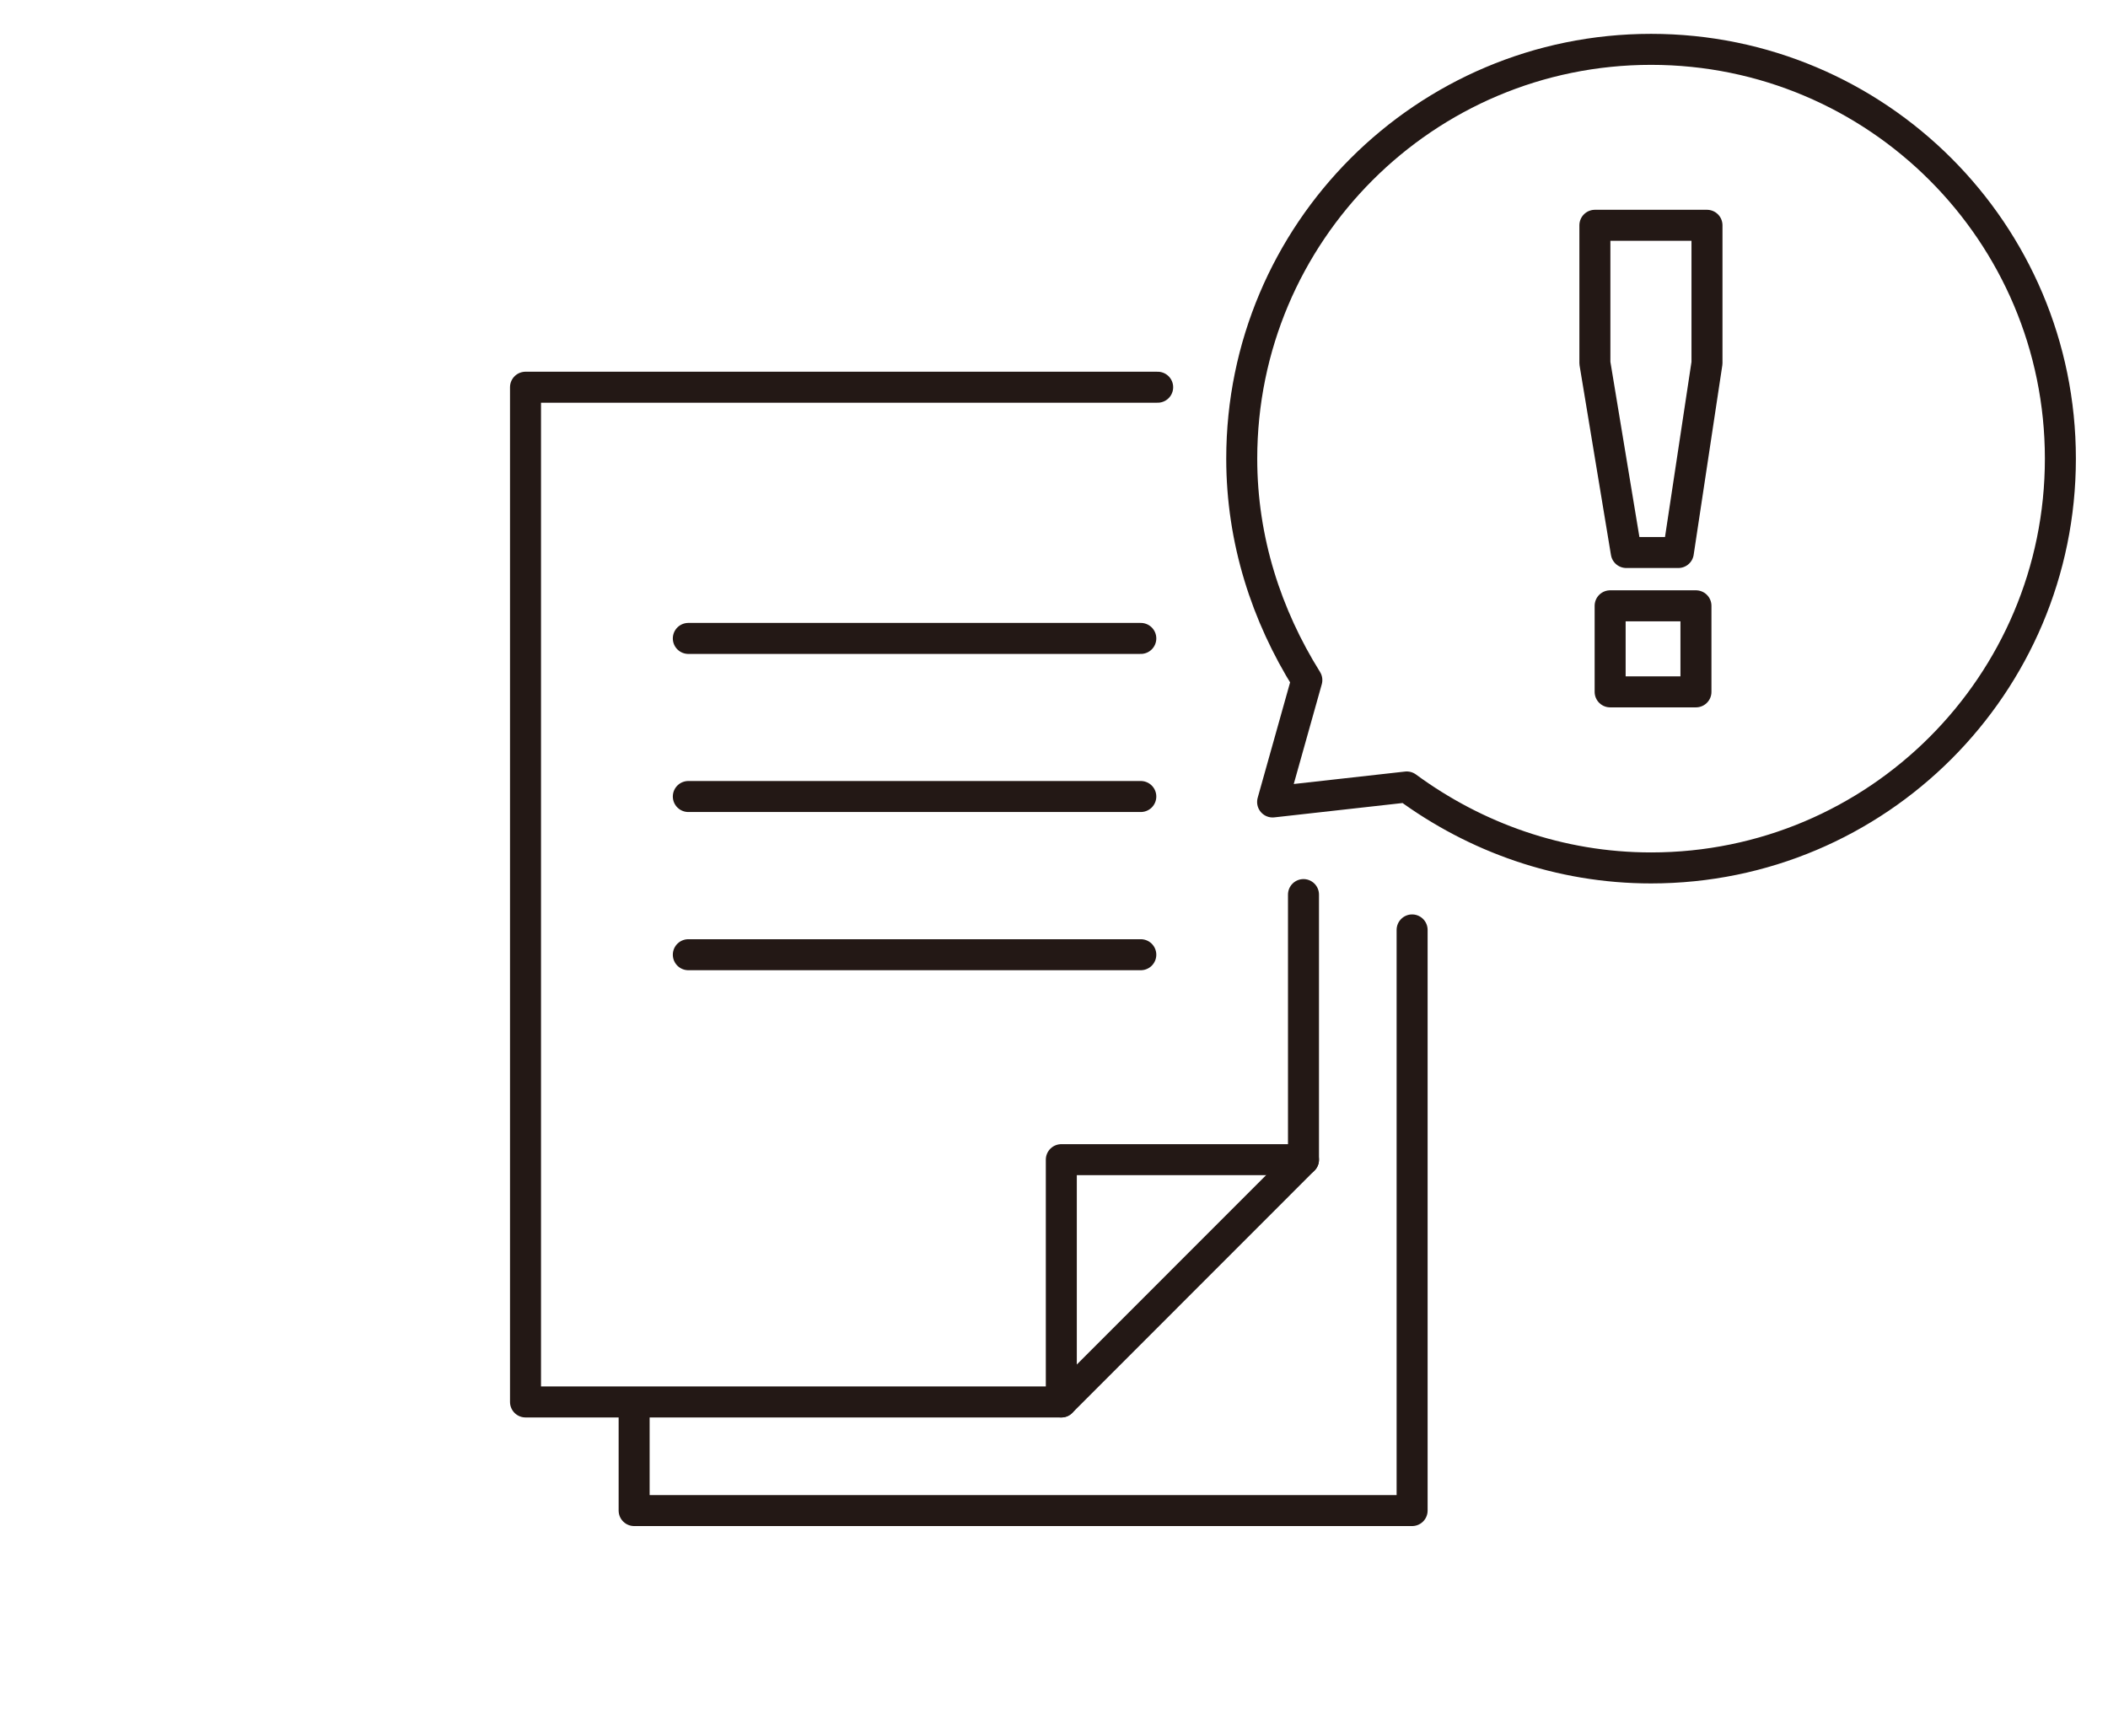 <?xml version="1.0" encoding="UTF-8"?><svg id="_レイヤー_2" xmlns="http://www.w3.org/2000/svg" viewBox="0 0 170 140" width="170px" height="140px"><defs><style>.cls-1{stroke-width:0px;}.cls-1,.cls-2{fill:none;}.cls-2{stroke:#231815;stroke-linecap:round;stroke-linejoin:round;stroke-width:2.5px;}</style></defs><g id="text"><polyline class="cls-2" points="105.12 72.15 105.12 93.53 85.59 113.07 42.38 113.07 42.38 31.23 93.36 31.23"/><line class="cls-2" x1="55.51" y1="51.49" x2="92" y2="51.49"/><line class="cls-2" x1="55.51" y1="64.24" x2="92" y2="64.24"/><line class="cls-2" x1="55.51" y1="77" x2="92" y2="77"/><polyline class="cls-2" points="105.12 93.53 85.59 93.53 85.59 113.07"/><polyline class="cls-2" points="51.14 114.04 51.14 121.83 113.88 121.83 113.88 75"/><path class="cls-2" d="m133.15,3.98c-18.23,0-33.01,14.78-33.01,33.01,0,6.58,2,12.66,5.25,17.86l-2.76,9.83,10.82-1.21c5.53,4.06,12.32,6.53,19.7,6.53,18.23,0,33.01-14.78,33.01-33.01S151.38,3.98,133.15,3.98Z"/><path class="cls-2" d="m129.85,55.8v-6.94h6.92v6.94h-6.92Zm5.5-11.24h-4.2l-2.53-15.28v-11.11h9.04v11.11l-2.31,15.28Z"/><rect class="cls-1" width="170" height="140"/></g></svg>